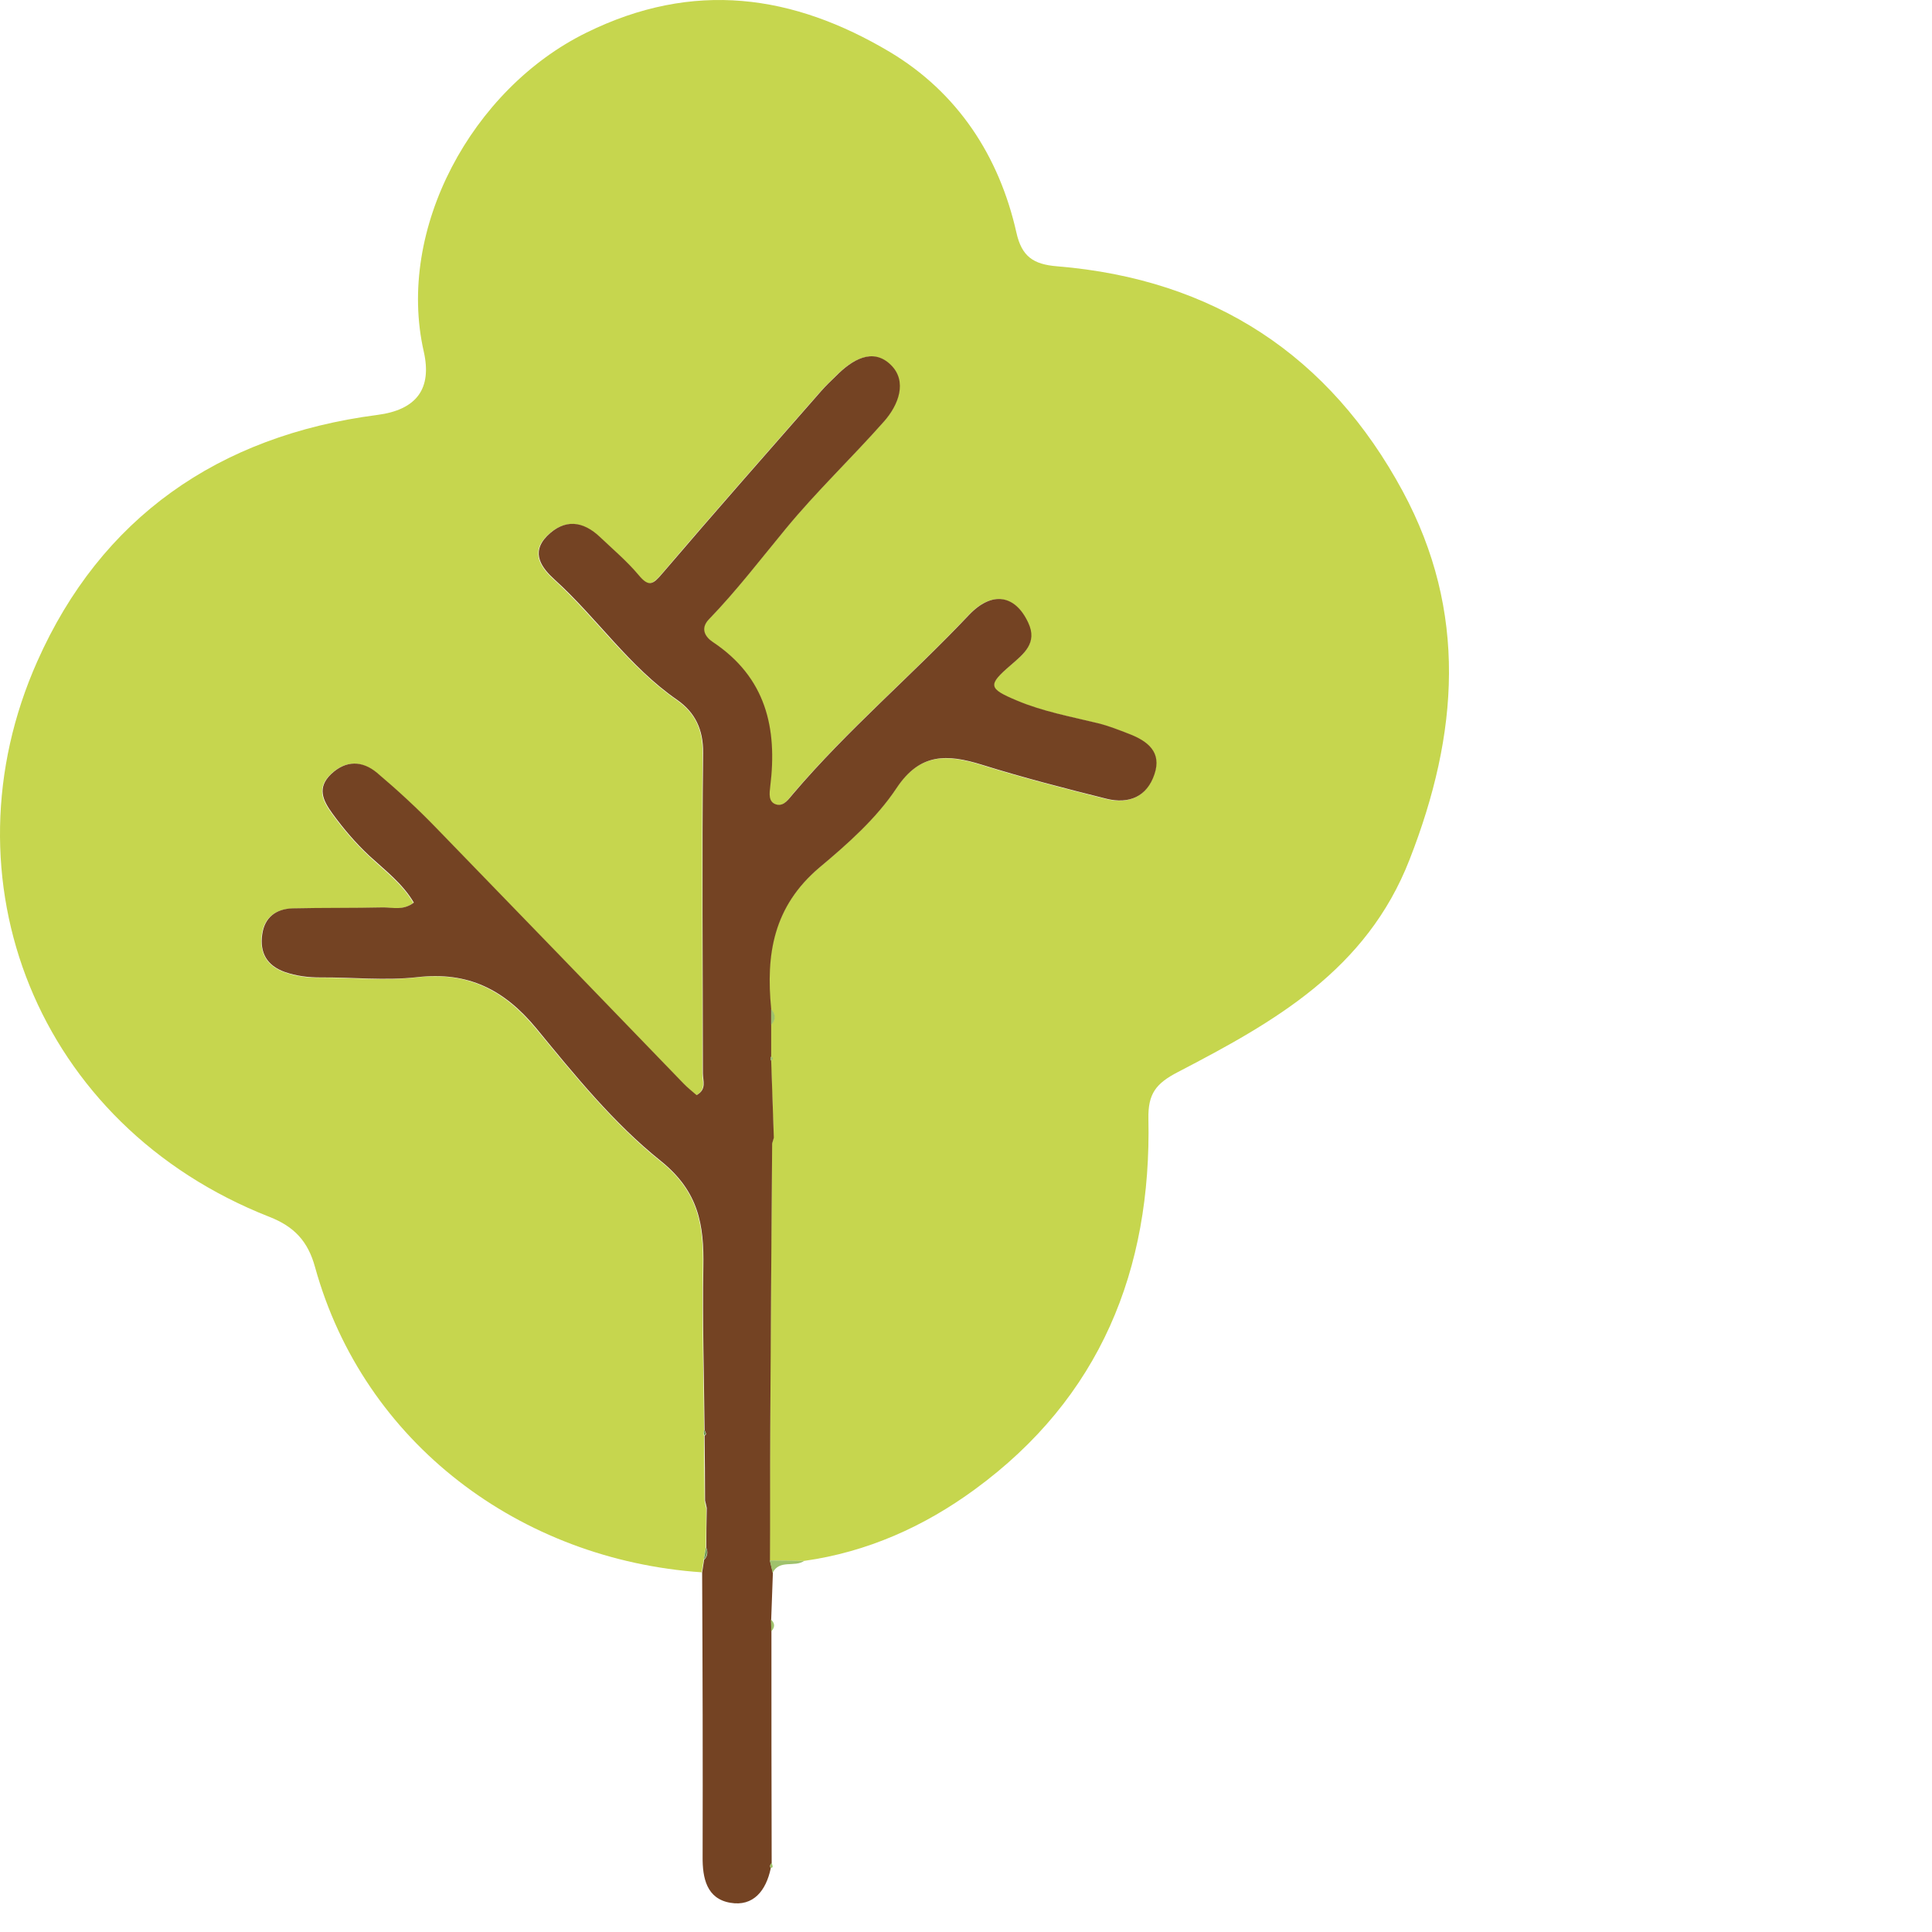 <svg width="120" height="120" viewBox="0 0 120 120" fill="none" xmlns="http://www.w3.org/2000/svg">
<path d="M43.596 97.66C32.325 96.89 22.589 89.64 19.564 78.689C19.128 77.106 18.285 76.189 16.735 75.582C2.228 69.885 -3.671 54.51 2.318 41.074C6.261 32.195 13.53 27.061 23.431 25.773C25.879 25.457 26.842 24.145 26.321 21.837C24.59 14.231 29.315 5.53 36.403 2.038C43.084 -1.262 49.284 -0.33 55.259 3.222C59.472 5.737 62.06 9.688 63.129 14.438C63.46 15.933 64.182 16.421 65.657 16.54C75.409 17.339 82.587 22.103 87.131 30.523C91.164 38.011 90.607 45.572 87.552 53.386C84.874 60.266 79.141 63.477 73.166 66.585C71.797 67.295 71.3 67.931 71.33 69.485C71.526 78.852 68.351 86.813 60.526 92.525C57.411 94.804 53.874 96.402 49.947 96.95C49.239 96.95 48.517 96.935 47.81 96.92C47.81 94.286 47.81 91.652 47.825 89.018C47.855 83.025 47.915 77.017 47.945 71.024L48.05 70.669C47.99 69.071 47.945 67.473 47.885 65.875L47.99 65.742L47.87 65.623C47.87 64.972 47.87 64.321 47.87 63.655C48.186 63.33 48.171 63.004 47.87 62.678C47.539 59.319 47.975 56.345 50.88 53.889C52.595 52.438 54.401 50.855 55.65 48.976C57.11 46.771 58.795 46.845 60.947 47.511C63.505 48.31 66.094 48.976 68.697 49.627C70.081 49.967 71.21 49.508 71.677 48.103C72.143 46.727 71.255 46.061 70.111 45.602C69.479 45.35 68.832 45.099 68.17 44.936C66.485 44.507 64.754 44.211 63.144 43.53C61.338 42.776 61.308 42.569 62.753 41.325C63.55 40.645 64.438 39.964 63.836 38.691C63.024 36.945 61.579 36.694 60.149 38.218C56.583 41.991 52.595 45.365 49.224 49.331C48.953 49.657 48.667 50.13 48.186 49.982C47.659 49.834 47.749 49.257 47.81 48.872C48.261 45.247 47.539 42.08 44.243 39.89C43.792 39.579 43.446 39.061 44.002 38.484C45.718 36.709 47.208 34.755 48.773 32.861C50.684 30.538 52.881 28.452 54.882 26.188C55.785 25.166 56.342 23.701 55.304 22.68C54.175 21.571 52.881 22.37 51.888 23.376C51.587 23.687 51.256 23.983 50.97 24.308C47.674 28.067 44.349 31.825 41.113 35.628C40.511 36.324 40.255 36.502 39.623 35.717C38.916 34.874 38.058 34.134 37.246 33.379C36.177 32.358 35.034 32.225 33.95 33.305C32.897 34.356 33.649 35.318 34.417 36.013C37.05 38.41 39.051 41.414 42.031 43.486C43.16 44.27 43.656 45.306 43.641 46.786C43.566 53.415 43.641 60.044 43.626 66.689C43.626 67.132 43.882 67.68 43.235 68.035C42.964 67.798 42.678 67.576 42.422 67.31C37.306 62.013 32.19 56.715 27.058 51.432C25.899 50.234 24.665 49.094 23.386 48.014C22.483 47.259 21.46 47.2 20.527 48.103C19.654 48.946 20.015 49.716 20.617 50.544C21.309 51.491 22.047 52.364 22.92 53.178C23.883 54.081 24.981 54.895 25.674 56.079C25.011 56.582 24.364 56.36 23.777 56.375C21.896 56.419 20.03 56.375 18.149 56.434C17.096 56.463 16.389 57.011 16.253 58.076C16.118 59.186 16.554 59.985 17.653 60.385C18.36 60.636 19.097 60.74 19.865 60.725C21.866 60.725 23.883 60.932 25.869 60.71C29.044 60.34 31.287 61.48 33.273 63.877C35.666 66.777 38.089 69.781 41.008 72.119C43.401 74.028 43.702 76.115 43.656 78.704C43.596 82.078 43.702 85.452 43.732 88.841C43.686 88.959 43.686 89.077 43.732 89.196C43.732 90.542 43.747 91.874 43.762 93.221C43.792 93.369 43.822 93.531 43.867 93.679C43.867 94.508 43.852 95.322 43.837 96.15C43.792 96.402 43.747 96.654 43.702 96.905C43.656 97.172 43.626 97.423 43.581 97.689L43.596 97.66Z" fill="#C6D64E"/>
<path d="M47.9 63.655C47.9 64.306 47.9 64.957 47.9 65.623C47.855 65.712 47.855 65.801 47.9 65.875C47.96 67.473 48.005 69.071 48.065 70.669C48.035 70.787 47.99 70.906 47.96 71.024C47.915 77.017 47.87 83.025 47.84 89.018C47.825 91.652 47.84 94.286 47.825 96.92C47.885 97.172 47.945 97.423 48.005 97.689C47.975 98.666 47.93 99.628 47.9 100.605C47.9 100.856 47.9 101.093 47.915 101.344C47.915 106.139 47.915 110.933 47.93 115.728C47.825 115.817 47.81 115.92 47.87 116.053C47.584 117.415 46.801 118.436 45.357 118.184C43.897 117.933 43.626 116.66 43.641 115.313C43.656 109.439 43.641 103.549 43.611 97.675C43.656 97.408 43.686 97.157 43.731 96.89C43.942 96.668 43.987 96.417 43.867 96.136C43.867 95.307 43.882 94.493 43.897 93.665C43.867 93.517 43.837 93.354 43.792 93.206C43.792 91.859 43.777 90.528 43.762 89.181C43.792 89.151 43.852 89.107 43.852 89.077C43.852 88.989 43.792 88.915 43.762 88.826C43.731 85.452 43.626 82.063 43.686 78.689C43.731 76.1 43.416 74.013 41.038 72.105C38.118 69.766 35.696 66.777 33.303 63.862C31.317 61.465 29.074 60.326 25.899 60.696C23.928 60.917 21.896 60.696 19.895 60.71C19.127 60.71 18.405 60.621 17.683 60.37C16.569 59.97 16.133 59.171 16.283 58.062C16.419 56.996 17.126 56.449 18.179 56.419C20.06 56.375 21.926 56.404 23.807 56.36C24.394 56.36 25.041 56.567 25.703 56.064C25.011 54.88 23.913 54.051 22.95 53.164C22.077 52.35 21.34 51.477 20.647 50.53C20.045 49.701 19.684 48.931 20.557 48.088C21.49 47.2 22.513 47.245 23.416 47.999C24.695 49.079 25.929 50.219 27.088 51.417C32.219 56.7 37.336 61.998 42.452 67.295C42.708 67.562 42.994 67.784 43.265 68.02C43.912 67.665 43.656 67.118 43.656 66.674C43.656 60.044 43.596 53.4 43.671 46.771C43.686 45.306 43.175 44.255 42.061 43.471C39.082 41.414 37.095 38.396 34.447 35.998C33.679 35.303 32.927 34.356 33.98 33.29C35.064 32.21 36.207 32.343 37.276 33.364C38.088 34.134 38.946 34.859 39.653 35.702C40.3 36.487 40.556 36.309 41.143 35.614C44.394 31.811 47.704 28.052 51 24.294C51.286 23.968 51.602 23.672 51.918 23.361C52.911 22.355 54.205 21.556 55.334 22.666C56.372 23.687 55.815 25.152 54.913 26.173C52.911 28.437 50.714 30.523 48.803 32.846C47.238 34.741 45.748 36.694 44.032 38.469C43.476 39.047 43.807 39.565 44.273 39.875C47.584 42.08 48.291 45.232 47.84 48.858C47.795 49.257 47.704 49.819 48.216 49.967C48.697 50.1 48.983 49.627 49.254 49.316C52.625 45.35 56.613 41.977 60.179 38.203C61.609 36.694 63.054 36.931 63.866 38.677C64.468 39.949 63.565 40.63 62.783 41.311C61.338 42.554 61.368 42.761 63.174 43.516C64.784 44.196 66.515 44.507 68.2 44.921C68.862 45.084 69.494 45.336 70.141 45.587C71.285 46.031 72.173 46.712 71.707 48.088C71.24 49.494 70.111 49.953 68.727 49.612C66.124 48.961 63.535 48.295 60.977 47.496C58.825 46.83 57.14 46.756 55.68 48.961C54.431 50.84 52.64 52.424 50.91 53.874C48.02 56.315 47.569 59.29 47.9 62.664C47.9 62.989 47.9 63.315 47.9 63.64V63.655Z" fill="#744323"/>
<path d="M47.99 97.689C47.93 97.438 47.87 97.171 47.809 96.92C48.517 96.92 49.239 96.935 49.946 96.95C49.359 97.364 48.411 96.846 47.99 97.689Z" fill="#9FC26C"/>
<path d="M47.9 101.33C47.9 101.078 47.9 100.841 47.885 100.59C48.141 100.826 48.141 101.078 47.9 101.33Z" fill="#9FC26C"/>
<path d="M47.87 116.038C47.81 115.92 47.825 115.802 47.93 115.713C47.96 115.802 47.99 115.876 47.99 115.964C47.99 115.979 47.915 116.009 47.87 116.038Z" fill="#9FC26C"/>
<path d="M47.9 63.655C47.9 63.329 47.9 63.004 47.9 62.678C48.186 63.004 48.201 63.329 47.9 63.655Z" fill="#9FC26C"/>
<path d="M43.852 96.121C43.972 96.402 43.927 96.654 43.717 96.876C43.762 96.624 43.807 96.373 43.852 96.121Z" fill="#6F9954"/>
<path d="M43.776 93.191C43.807 93.339 43.837 93.502 43.882 93.65C43.852 93.502 43.822 93.339 43.776 93.191Z" fill="#6F9954"/>
<path d="M43.747 88.811C43.777 88.9 43.822 88.974 43.837 89.062C43.837 89.092 43.777 89.136 43.747 89.166C43.702 89.048 43.702 88.929 43.747 88.811Z" fill="#6F9954"/>
<path d="M47.9 65.874C47.84 65.786 47.84 65.712 47.9 65.623L48.02 65.741L47.915 65.874H47.9Z" fill="#9FC26C"/>
</svg>
